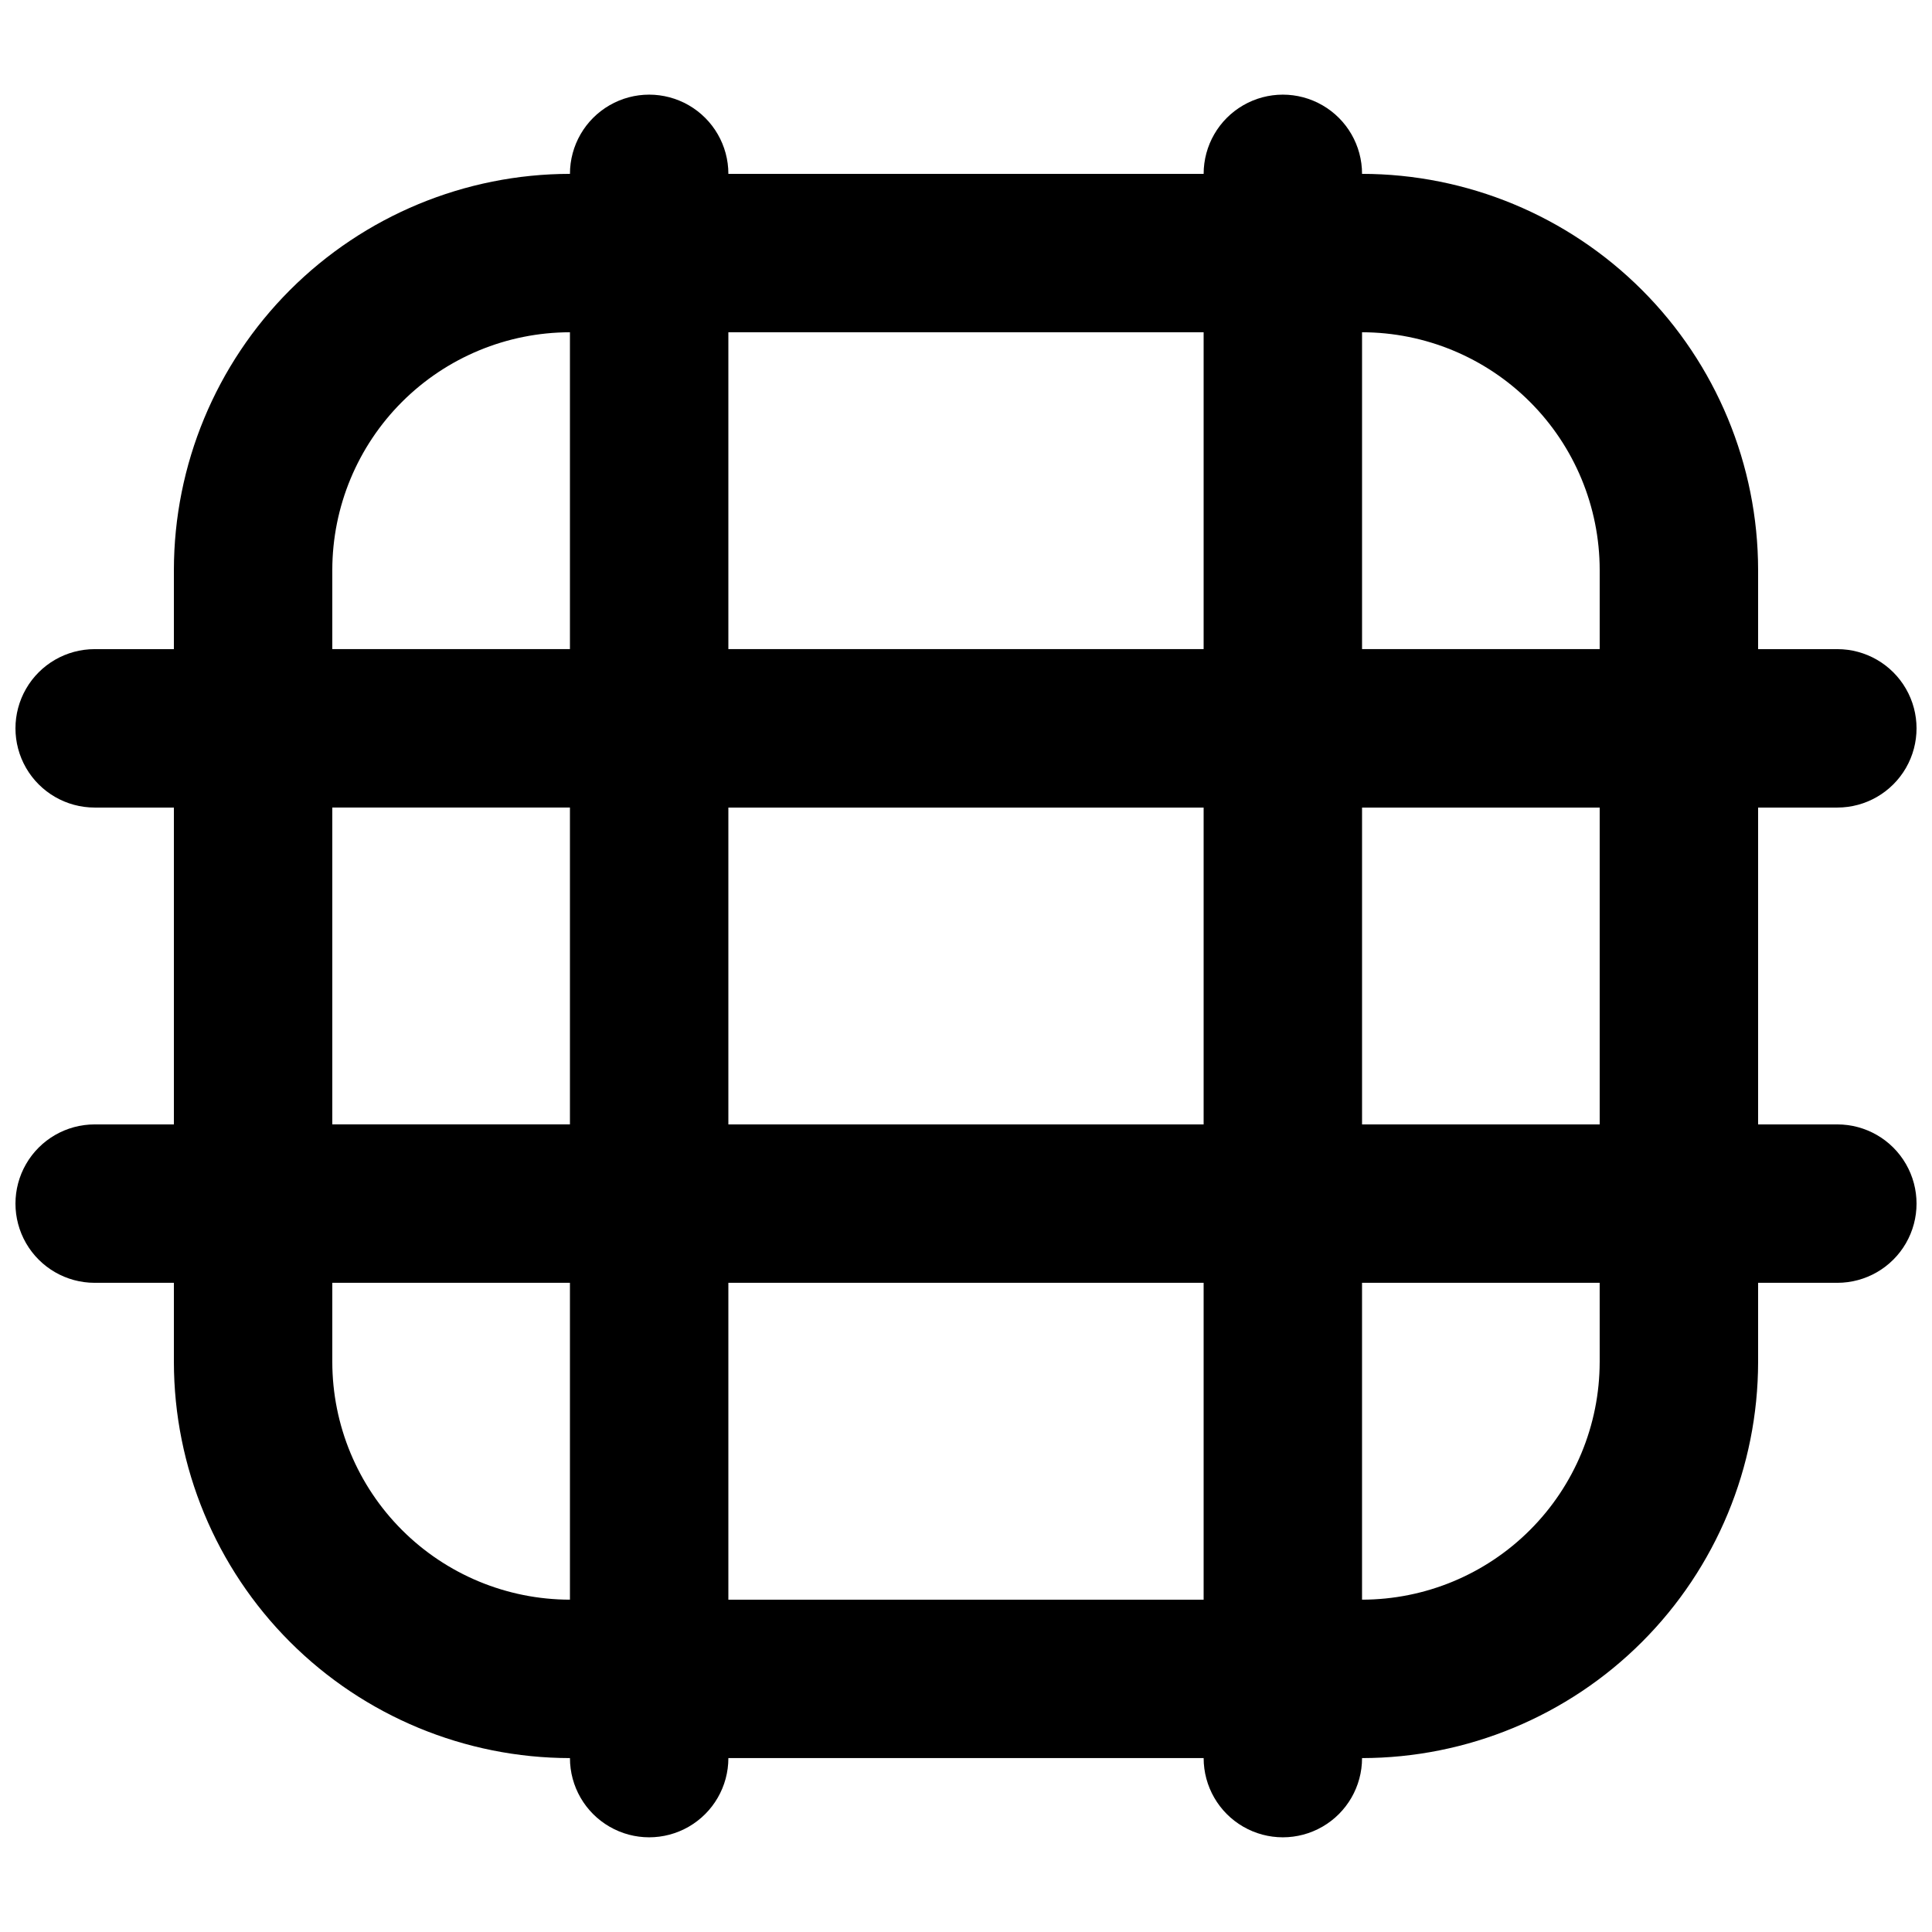 <?xml version="1.0" encoding="UTF-8"?>
<!-- Uploaded to: SVG Repo, www.svgrepo.com, Generator: SVG Repo Mixer Tools -->
<svg width="800px" height="800px" version="1.1" viewBox="144 144 512 512" xmlns="http://www.w3.org/2000/svg">
 <defs>
  <clipPath id="a">
   <path d="m148.09 169h503.81v462h-503.81z"/>
  </clipPath>
 </defs>
 <g clip-path="url(#a)">
  <path d="m630.91 441.98h-20.992v-83.969h20.992c7.5 0 14.43-4.004 18.18-10.496 3.75-6.496 3.75-14.5 0-20.992-3.75-6.496-10.68-10.496-18.18-10.496h-20.992v-20.992c-0.031-27.828-11.102-54.508-30.777-74.184s-46.355-30.746-74.184-30.777c0-7.5-4-14.43-10.496-18.18-6.492-3.75-14.496-3.75-20.988 0-6.496 3.75-10.496 10.68-10.496 18.18h-125.95c0-7.5-4.004-14.43-10.496-18.18-6.496-3.75-14.5-3.75-20.992 0-6.496 3.75-10.496 10.68-10.496 18.18-27.828 0.031-54.508 11.102-74.184 30.777s-30.746 46.355-30.777 74.184v20.992h-20.992c-7.5 0-14.43 4-18.18 10.496-3.75 6.492-3.75 14.496 0 20.992 3.75 6.492 10.68 10.496 18.18 10.496h20.992v83.969h-20.992c-7.5 0-14.43 4-18.18 10.496-3.75 6.492-3.75 14.496 0 20.992 3.75 6.492 10.68 10.492 18.18 10.492h20.992v20.992c0.031 27.828 11.102 54.508 30.777 74.184s46.355 30.746 74.184 30.777c0 7.5 4 14.43 10.496 18.18 6.492 3.75 14.496 3.75 20.992 0 6.492-3.75 10.496-10.68 10.496-18.18h125.95c0 7.5 4 14.43 10.496 18.18 6.492 3.75 14.496 3.75 20.988 0 6.496-3.75 10.496-10.68 10.496-18.18 27.828-0.031 54.508-11.102 74.184-30.777s30.746-46.355 30.777-74.184v-20.992h20.992c7.5 0 14.43-4 18.18-10.492 3.75-6.496 3.75-14.5 0-20.992-3.75-6.496-10.68-10.496-18.18-10.496zm-62.977 0h-62.977v-83.969h62.977zm-104.96 0h-125.95v-83.969h125.95zm104.96-146.95v20.992h-62.977v-83.969c16.699 0.02 32.707 6.66 44.512 18.465 11.809 11.805 18.449 27.812 18.465 44.512zm-104.96-62.977v83.969h-125.95v-83.969zm-230.91 62.977c0.02-16.699 6.66-32.707 18.465-44.512 11.805-11.805 27.812-18.445 44.512-18.465v83.969h-62.977zm0 62.977h62.977v83.969h-62.977zm0 146.95v-20.996h62.977v83.969c-16.699-0.016-32.707-6.656-44.512-18.465-11.805-11.805-18.445-27.812-18.465-44.512zm104.96 62.977v-83.973h125.95v83.969zm230.91-62.977-0.004-0.004c-0.016 16.699-6.656 32.707-18.465 44.512-11.805 11.809-27.812 18.449-44.512 18.465v-83.969h62.977z"/>
 </g>
</svg>